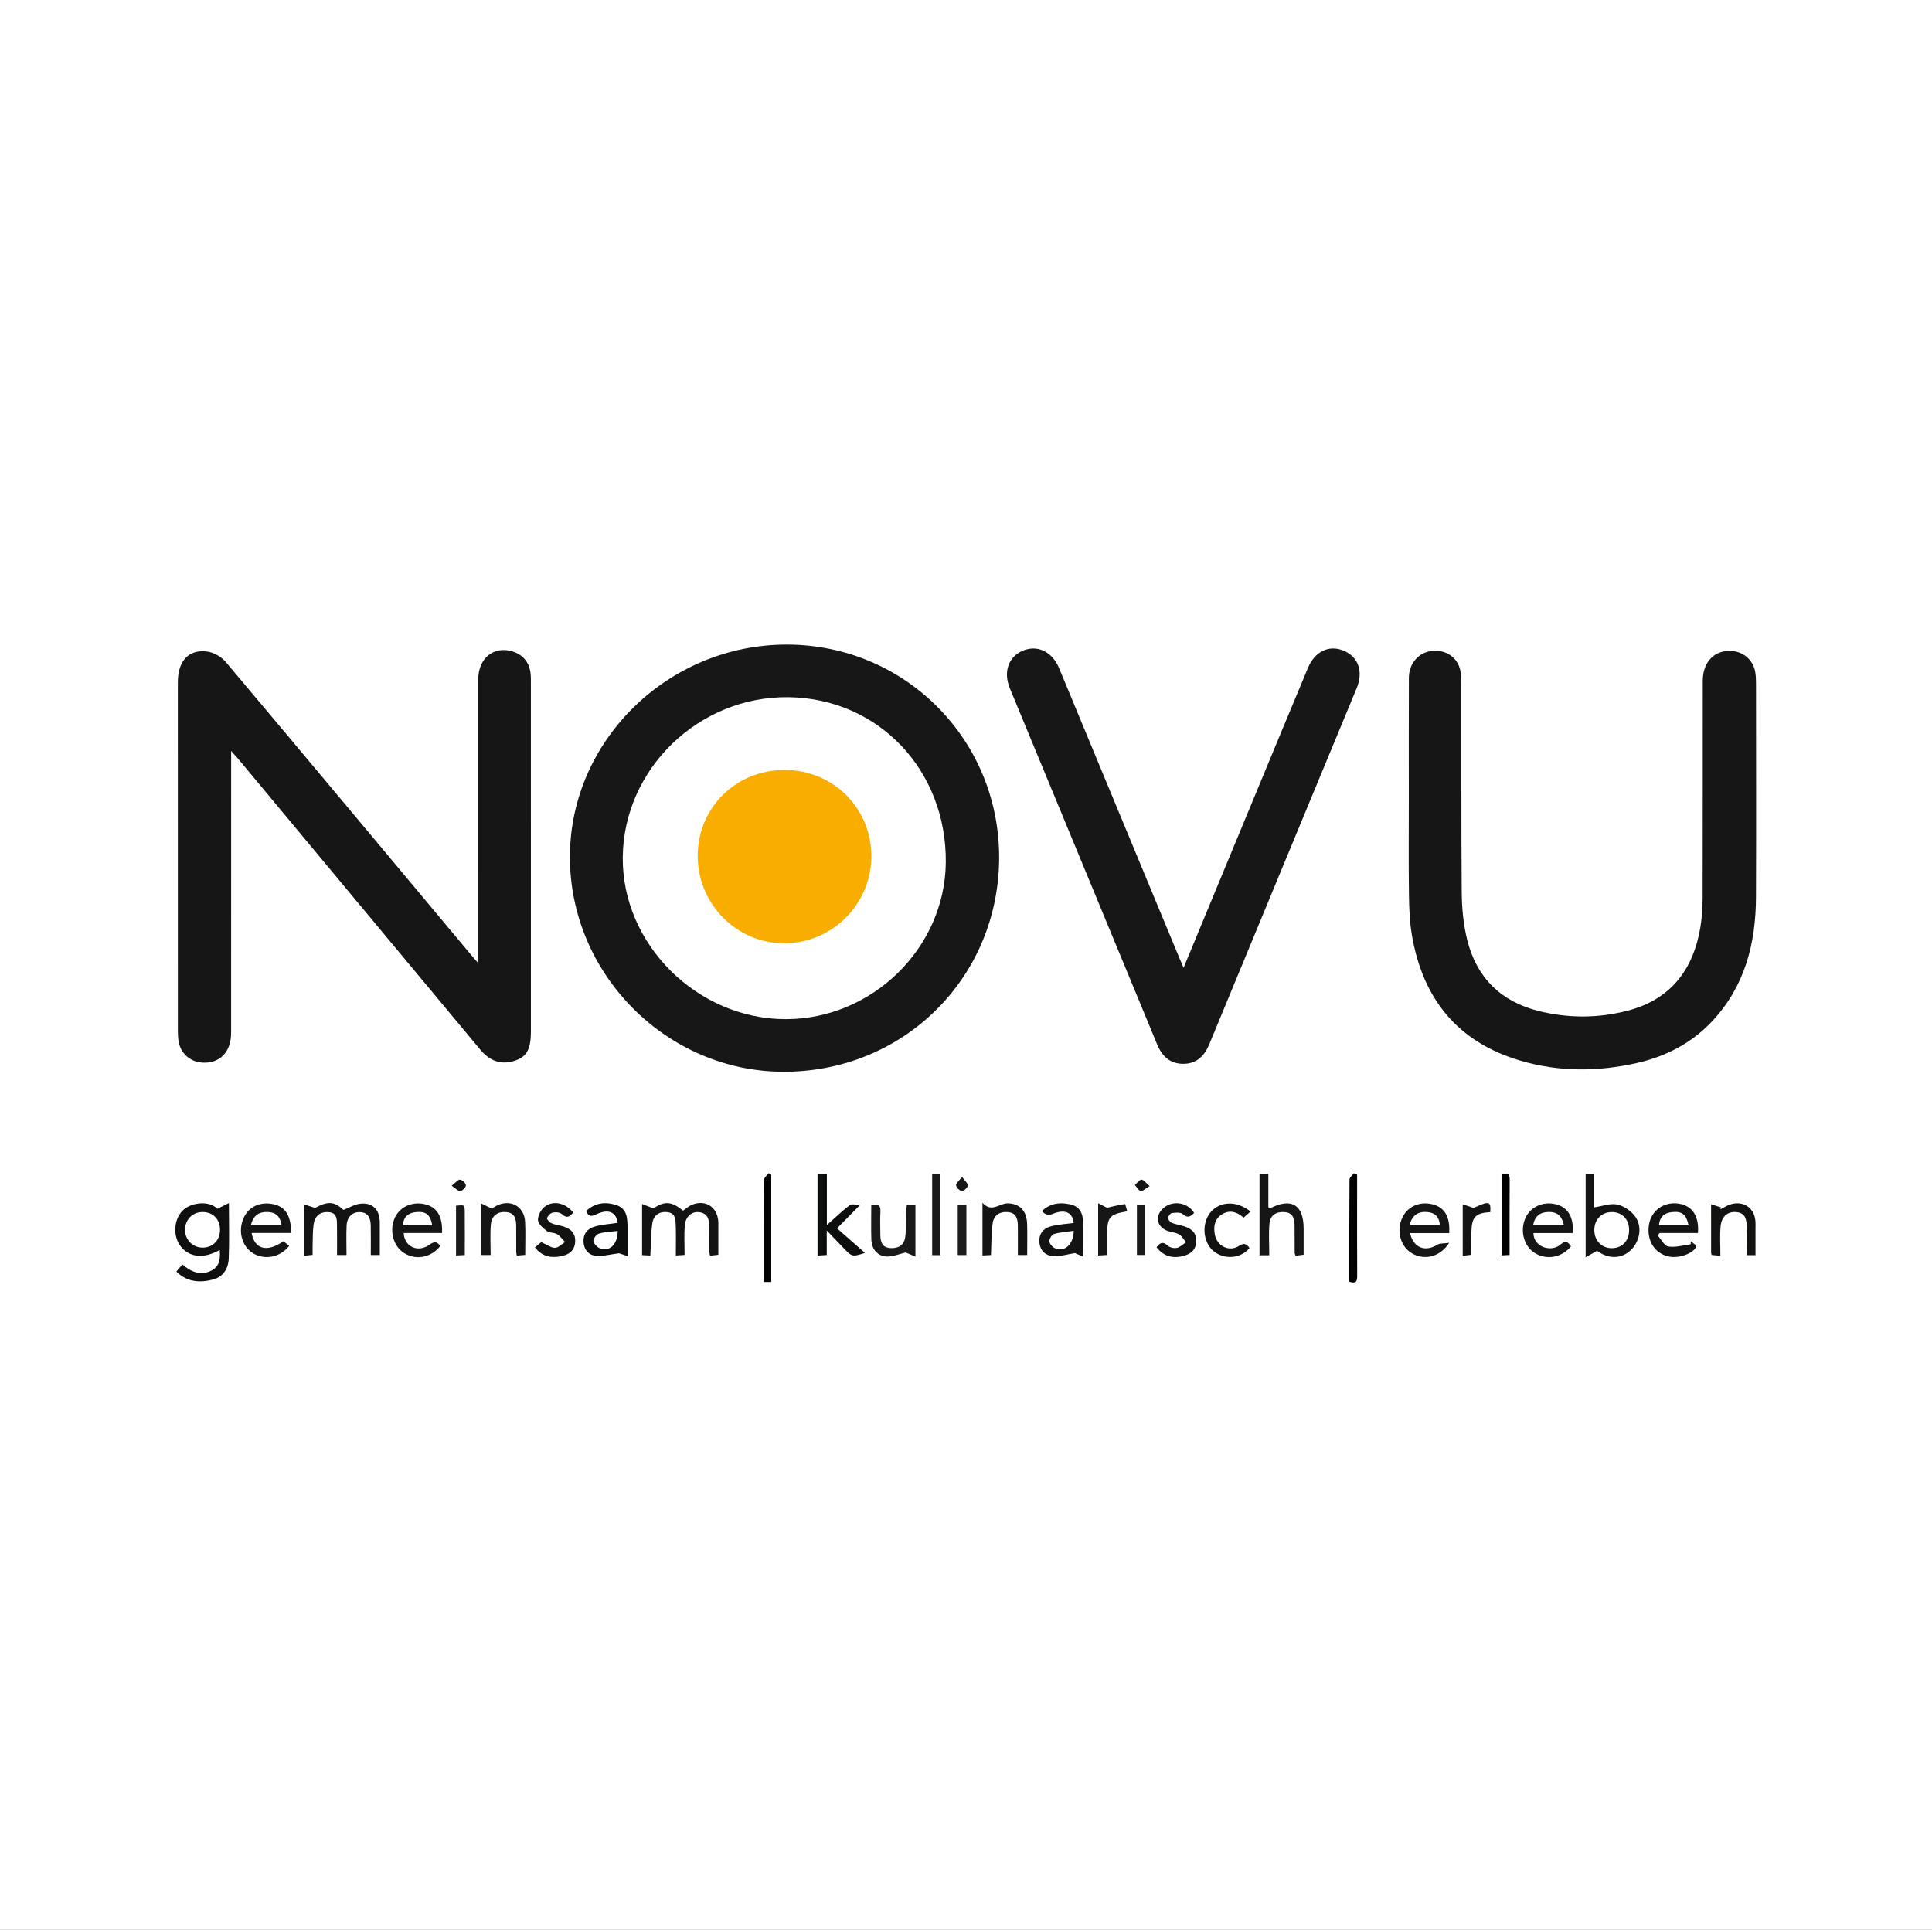 <?xml version="1.0" encoding="UTF-8"?>
<svg id="Ebene_1" data-name="Ebene 1" xmlns="http://www.w3.org/2000/svg" viewBox="0 0 1921.416 1919.565">
  <rect x="0" y="0" width="1921.416" height="1919.565" fill="#808080" stroke="none"/>
  <defs>
    <style>
      .cls-1 {
        fill: #121211;
      }

      .cls-2 {
        fill: #0f0f0f;
      }

      .cls-3 {
        fill: #fff;
      }

      .cls-4 {
        fill: #0c0d0d;
      }

      .cls-5 {
        fill: #020202;
      }

      .cls-6 {
        fill: #151515;
      }

      .cls-7 {
        fill: #131313;
      }

      .cls-8 {
        fill: #1b1c1c;
      }

      .cls-9 {
        fill: #171717;
      }

      .cls-10 {
        fill: #161616;
      }

      .cls-11 {
        fill: #191919;
      }

      .cls-12 {
        fill: #1a1a1a;
      }

      .cls-13 {
        fill: #f8ad00;
      }

      .cls-14 {
        fill: #010101;
      }
    </style>
  </defs>
  <rect class="cls-3" x=".925" y="-.925" width="1919.565" height="1921.416" transform="translate(.925 1920.491) rotate(-90)"/>
  <g>
    <path class="cls-9" d="M782.262,641.226c117.845-.002,211.982,94.657,211.403,212.574-.584,118.912-94.862,212.369-214.202,212.339-116.362-.029-212.789-97.022-212.669-213.915,.119-115.534,97.603-210.996,215.468-210.998Zm-162.915,211.495c-.839,86.627,74.083,161.095,162.082,161.097,86.025,.003,158.311-70.741,159.181-155.784,.94-91.932-67.058-163.381-156.526-164.471-89.108-1.086-163.884,71.158-164.737,159.157Z"/>
    <path class="cls-10" d="M475.634,958.136v-13.331c0-89.736-.026-179.473,.02-269.209,.011-20.843,15.584-33.414,34.133-27.51,10.078,3.208,16.205,10.236,17.761,20.815,.466,3.169,.433,6.428,.433,9.645,.02,115.882,.018,231.765,.015,347.647-0,16.908-4.009,24.638-14.753,28.515-14.014,5.057-25.563,1.514-35.921-10.934-79.896-96.016-159.801-192.026-239.715-288.027-1.974-2.371-4.092-4.622-7.733-8.718v12.231c0,89.413,.026,178.827-.021,268.24-.01,19.189-11.496,30.756-28.987,29.519-11.804-.835-21.256-9.246-23.223-20.942-.584-3.474-.763-7.051-.764-10.582-.038-115.56-.049-231.119-.015-346.679,.006-21.188,10.596-33.054,29.112-30.664,6.583,.85,14.198,5.218,18.518,10.35,81.495,96.791,162.565,193.938,243.728,291.006,1.831,2.19,3.719,4.332,7.412,8.627Z"/>
    <path class="cls-10" d="M1401.096,794.251c.001-40.02-.101-80.04,.059-120.06,.052-13.126,8.548-23.748,20.127-26.2,12.527-2.652,24.989,2.968,29.628,14.425,1.975,4.878,2.437,10.636,2.448,15.996,.153,69.711-.229,139.426,.35,209.133,.133,15.984,1.669,32.373,5.557,47.825,9.354,37.179,33.472,61.016,70.93,70.326,29.323,7.288,58.952,7.319,88.217-.236,42.657-11.013,65.326-40.233,72.534-82.444,1.673-9.795,2.324-19.872,2.35-29.823,.192-71.97,.059-143.941,.133-215.912,.019-19.005,11.857-30.945,28.985-29.681,11.819,.872,21.197,9.184,23.21,20.928,.649,3.785,.768,7.697,.77,11.551,.043,70.68,.212,141.361-.033,212.04-.16,46.133-10.886,88.805-43.474,123.635-20.466,21.874-45.901,35.088-74.905,41.653-38.771,8.777-77.568,8.977-115.827-2.281-62.49-18.388-97.139-61.521-107.938-124.597-2.271-13.265-2.812-26.931-2.987-40.427-.416-31.946-.134-63.901-.133-95.852Z"/>
    <path class="cls-9" d="M1177.077,962.683c32.35-78.094,63.727-153.867,95.129-229.63,9.487-22.888,19.016-45.759,28.576-68.617,6.873-16.433,20.927-23.194,35.47-17.155,14.622,6.072,19.843,20.765,13.019,37.248-48.854,118.013-97.817,235.982-146.529,354.054-4.944,11.983-12.716,19.574-25.828,19.654-13.118,.081-21.186-7.387-26.119-19.336-48.739-118.052-97.658-236.03-146.442-354.064-6.769-16.379-1.443-31.491,12.731-37.49,14.64-6.196,29.337,.803,36.277,17.513,39.859,95.975,79.666,191.971,119.495,287.957,1.065,2.566,2.184,5.11,4.221,9.864Z"/>
    <path class="cls-2" d="M216.164,1202.453c4.021-2.007,7.026-3.507,11.503-5.742,0,19.905,.495,37.583-.192,55.215-.39,10.002-5.602,18.334-15.849,20.91-12.891,3.241-25.554,2.657-36.22-7.986,1.983-2.376,3.778-4.528,5.94-7.12,8.805,7.608,18.415,11.652,29.277,5.926,8.085-4.262,8.567-12.146,7.862-20.292-15.763,9.02-30.377,7.545-39.016-3.825-7.529-9.908-6.669-25.876,1.682-34.85,7.888-8.477,26.51-11.033,35.014-2.236Zm2.633,21.258c.194-10.57-6.604-17.83-16.892-18.042-10.033-.207-17.61,7.088-17.897,17.229-.281,9.919,7.296,17.972,17.085,18.157,10.183,.193,17.515-6.989,17.704-17.345Z"/>
    <path class="cls-7" d="M646.797,1248.945c-2.87-.156-5.312-.289-8.226-.447v-50.829c3.772,1.459,6.994,2.705,11.314,4.376,10.909-7.46,18.003-7.224,29.343,2.26,3.15-2.08,6.054-4.839,9.509-6.13,13.067-4.881,24.255,2.375,25.583,16.203,.092,.961,.089,1.933,.089,2.9,.006,9.998,.004,19.995,.004,30.913-2.692,.294-5.338,.583-8.189,.894-.345-1.502-.719-2.382-.724-3.264-.048-8.709,.019-17.419-.054-26.128-.059-7.012-1.978-12.95-10.16-13.896-7.578-.876-13.714,4.604-14.321,13.645-.625,9.296-.139,18.666-.139,28.886-2.875,.188-5.461,.357-8.697,.568,0-10.441,.269-20.089-.102-29.712-.218-5.651-.079-12.33-8.004-13.356-8.451-1.095-14.199,3.158-15.309,11.253-1.392,10.15-1.306,20.502-1.917,31.865Z"/>
    <path class="cls-7" d="M310.866,1248.293c-2.863,.285-5.303,.529-8.425,.84v-51.083c3.293,1.057,6.416,2.059,10.922,3.506,12.882-6.903,18.91-6.554,28.233,1.986,5.995-2.308,11.295-5.69,16.864-6.214,12.01-1.131,18.68,5.598,19.238,17.607,.06,1.287,.018,2.578,.018,3.868,.001,9.665,.001,19.33,.001,29.577h-8.964c0-9.995,.145-19.594-.049-29.186-.141-6.963-2.034-12.974-10.556-13.441-7.484-.41-13.028,4.725-13.436,13.289-.457,9.596-.105,19.231-.105,29.38h-9.424c0-10.056,.116-19.664-.042-29.267-.101-6.145,.269-12.917-8.658-13.416-8.636-.483-13.519,4.335-14.601,12.25-1.041,7.614-.75,15.411-1.005,23.129-.073,2.208-.011,4.42-.011,7.175Z"/>
    <path class="cls-7" d="M1576.963,1167.839h8.324v33.2c8.222-1.209,16.247-4.392,23.211-2.838,6.721,1.5,14.135,6.663,18.072,12.39,7.356,10.699,3.677,26.021-5.999,34.113-9.405,7.866-21.526,7.361-32.31-.456-3.725,2.107-6.883,3.893-11.299,6.391v-82.799Zm43.216,55.499c-.097-10.672-7.153-17.788-17.49-17.637-10.183,.148-17.243,7.658-17.101,18.19,.141,10.452,7.55,17.888,17.661,17.726,10.192-.163,17.028-7.543,16.931-18.279Z"/>
    <path class="cls-10" d="M1262.309,1248.64h-9.681v-80.716h8.772v32.987c1.134,.441,1.843,.986,2.188,.812,20.879-10.531,32.871-3.152,32.897,20.291,.009,8.377,.002,16.754,.002,26.096-2.631,.35-5.252,.699-8.049,1.072-.42-1.453-.881-2.317-.886-3.184-.057-9.023,.052-18.048-.076-27.069-.093-6.54-1.508-12.412-9.576-13.166-8.285-.774-14.534,2.76-15.351,11.073-1,10.164-.238,20.501-.238,31.805Z"/>
    <path class="cls-6" d="M289.523,1226.46h-39.278c2.908,16.461,15.416,19.585,31.615,8.23,1.862,1.486,3.812,3.042,5.757,4.593-8.45,10.911-22.973,14.229-34.544,8.167-11.302-5.921-16.349-20.216-11.787-33.383,4.305-12.427,15.432-18.754,29.026-16.505,13.071,2.162,19.153,10.913,19.212,28.898Zm-9.514-7.813c-1.249-8.245-5.286-12.495-13.069-12.982-9.147-.573-15.067,3.21-17.387,12.982h30.456Z"/>
    <path class="cls-6" d="M439.591,1226.521h-38.093c.604,13.684,14.032,19.876,25.583,11.68,4.955-3.516,7.655-3.316,10.715,1.347-8.801,11.11-23.212,14.178-35.021,7.454-10.879-6.195-15.646-21.055-10.856-33.843,4.425-11.813,16.574-18.109,29.819-15.453,12.548,2.515,18.683,11.95,17.853,28.814Zm-9.698-7.581c-1.832-10.543-6.113-14.079-15.709-13.255-7.838,.673-12.957,4.362-13.468,13.255h29.176Z"/>
    <path class="cls-6" d="M1441.243,1226.64h-38.949c3.44,14.754,14.979,19.05,27.327,11.461,2.47-1.518,6.171-1.037,11.628-1.804-8.914,13.79-23.414,17.315-35.656,11.204-11.357-5.669-16.666-20.16-12.182-33.252,4.349-12.7,16.287-19.304,29.959-16.573,12.752,2.547,19.013,12.089,17.873,28.964Zm-39.422-7.96h30.167c-.571-8.119-4.754-12.183-11.965-12.946-9.063-.958-15.524,2.475-18.201,12.946Z"/>
    <path class="cls-7" d="M1688.646,1226.54h-38.12c-.663,.79-1.326,1.58-1.989,2.369,3.519,3.871,6.609,10.377,10.652,11.033,7.106,1.152,14.794-1.274,22.238-2.202,.004-1.04,.008-2.079,.011-3.119,1.952,1.548,3.904,3.096,5.716,4.534-1.619,7.112-16.398,12.841-27.015,10.839-14.197-2.677-22.592-15.628-20.287-31.296,2.059-13.994,14.067-23.129,28.352-21.57,14.263,1.557,21.798,11.914,20.442,29.411Zm-9.311-7.577c-2.255-10.848-6.308-14.119-16.011-13.282-7.892,.681-12.779,4.551-13.486,13.282h29.497Z"/>
    <path class="cls-6" d="M1564.117,1226.564h-39.061c.005,14.171,17.961,19.409,26.961,11.389,5.017-4.471,7.611-2.455,10.356,1.934-9.34,11.029-23.782,13.734-35.63,6.748-10.813-6.375-15.219-21.331-10.062-34.156,4.662-11.594,17.406-17.722,30.391-14.615,12.107,2.897,18.205,12.629,17.045,28.7Zm-8.746-7.62c-1.907-9.458-6.79-13.621-15.592-13.334-8.619,.281-13.582,4.457-15.058,13.334h30.65Z"/>
    <path class="cls-4" d="M822.341,1218.607c8.258-7.326,15.185-14.03,22.795-19.841,1.974-1.508,6.085-.227,10.297-.227-7.875,7.995-14.946,15.174-23.003,23.354,9.04,7.943,17.923,15.748,27.799,24.425-12.623,4.097-13.072,3.924-21.763-5.304-4.964-5.27-10.007-10.466-16.243-16.978v24.382c-3.236,.192-5.914,.35-9.177,.543v-80.938h9.296v50.583Z"/>
    <path class="cls-7" d="M1077.092,1250.007c-3.702-1.607-6.995-3.035-8.052-3.494-8.195,1.294-15.003,3.577-21.607,3.092-7.508-.551-13.031-5.429-13.751-13.763-.722-8.361,3.806-13.867,11.25-15.906,7.351-2.014,15.168-2.333,22.808-3.399-.875-10.595-8.732-14.092-20.994-8.961q-5.895,2.467-10.58-2.905c8.701-8.108,18.97-9.111,29.749-6.22,7.499,2.011,10.793,8.188,11.063,15.411,.429,11.489,.115,23.005,.115,36.145Zm-9.243-25.647c-6.736,.975-13.43,1.364-19.714,3.172-2.154,.619-4.656,4.879-4.495,7.311,.161,2.429,2.995,5.693,5.459,6.777,9.57,4.214,18.549-3.558,18.75-17.26Z"/>
    <path class="cls-4" d="M614.283,1216.381c-1.326-10.529-9.064-14.081-20.596-8.755-4.737,2.188-8.257,3.576-10.717-2.999,8.819-8.41,19.524-9.463,30.349-5.734,10.453,3.602,10.744,13.358,10.77,22.608,.025,8.676,.005,17.352,.005,27.995-3.772-1.27-6.869-2.314-8.382-2.823-8.154,1.015-15.514,3.003-22.712,2.53-7.348-.483-12.093-5.698-12.667-13.537-.578-7.892,3.666-13.354,10.624-15.435,7.279-2.177,15.092-2.574,23.325-3.85Zm.033,8.097c-6.399,.797-12.8,.891-18.699,2.658-2.518,.754-5.951,5.462-5.459,7.548,.695,2.95,4.234,6.476,7.275,7.399,9.394,2.853,16.755-4.549,16.883-17.606Z"/>
    <path class="cls-6" d="M478.402,1197.015c3.96,1.934,6.602,3.224,10.827,5.287,.026-.017,2.213-1.765,4.664-2.979,13.955-6.911,27.581,.721,28.334,16.207,.516,10.616,.099,21.277,.099,32.775-2.753,.226-5.432,.446-8.271,.679-.307-1.528-.638-2.42-.643-3.313-.042-8.708,.04-17.417-.054-26.124-.074-6.864-1.237-13.089-9.944-13.819-8.517-.714-14.5,3.462-15.261,12.418-.838,9.85-.191,19.826-.191,30.281h-9.559v-51.413Z"/>
    <path class="cls-1" d="M1710.968,1249.155c-3.965-.355-6.403-.573-8.651-.774-.307-1.206-.59-1.801-.591-2.396-.024-15.414-.019-30.828-.019-48.093,3.618,1.15,6.762,2.15,9.906,3.15l-.64,2.005c3.31-1.697,6.458-3.918,9.96-4.998,12.855-3.965,23.693,3.289,24.835,16.388,.251,2.878,.102,5.792,.106,8.69,.01,8.333,.004,16.665,.004,25.407h-8.584c0-9.228,.238-18.206-.076-27.164-.249-7.117-.458-14.725-10.337-15.643-8.682-.807-14.847,4.223-15.74,14.366-.812,9.227-.172,18.581-.172,29.064Z"/>
    <path class="cls-7" d="M1021.553,1248.393h-9.271c0-10.182,.1-19.804-.035-29.423-.092-6.542-1.552-12.407-9.591-13.22-8.375-.847-14.313,3.065-15.432,11.124-1.406,10.124-1.178,20.474-1.693,31.55-2.457,.131-5.129,.274-8.442,.45,0-3.245,0-5.76,0-8.274,0-13.79,0-27.58,0-44.13,9.306,10.19,16.642,.503,24.893,.544,11.848,.059,19.087,7.181,19.508,20.33,.32,9.97,.063,19.959,.063,31.049Z"/>
    <path class="cls-11" d="M866.495,1199.035c6.598-1.724,9.458-.29,9.102,6.214-.423,7.722-.15,15.486-.074,23.23,.066,6.664,1.655,12.402,9.741,13.02,7.826,.598,13.842-2.757,14.923-10.575,1.27-9.191,.876-18.611,1.228-27.931,.047-1.255,.237-2.505,.4-4.165h8.605c0,8.526,0,16.846,0,25.166,0,7.989,0,15.978,0,25.964-3.885-1.626-7.06-2.954-9.711-4.064-5.858,1.369-12.191,4.088-18.499,4.03-9.107-.084-15.296-7.194-15.623-16.567-.392-11.251-.093-22.527-.093-34.324Z"/>
    <path class="cls-7" d="M1187.556,1206.529c-3.365,3.554-6.216,5.654-11.178,1.222-2.235-1.996-7.217-1.524-10.829-1.105-1.531,.178-3.706,3.038-3.817,4.79-.102,1.609,1.827,4.203,3.478,4.894,3.817,1.597,8.043,2.187,12.039,3.4,7.42,2.252,12.722,6.468,12.45,15.018-.265,8.342-5.207,12.672-12.945,14.643-10.91,2.779-19.808,.02-26.526-8.627,3.214-4.54,6.303-6.226,11.308-1.543,2.003,1.874,6.236,2.733,8.993,2.09,3.256-.759,6.013-3.646,8.987-5.61-2.269-2.676-4.053-6.234-6.927-7.812-3.84-2.107-8.781-2.135-12.8-4.015-9.82-4.595-11.015-14.748-2.938-21.973,9.212-8.239,24.255-6.011,30.703,4.628Z"/>
    <path class="cls-1" d="M532.032,1240.777c2.366-1.964,4.265-3.539,6.261-5.195,1.097,.554,1.87,1.001,2.687,1.347,3.724,1.577,7.535,4.484,11.172,4.288,3.361-.181,6.542-3.699,9.803-5.747-2.633-2.671-4.889-5.973-8.008-7.829-2.922-1.739-7.446-1.056-10.029-3.042-3.751-2.884-8.704-7.091-8.9-10.949-.225-4.434,3.08-10.529,6.793-13.381,8.56-6.573,20.762-3.575,28.239,5.816-3.303,4.264-6.271,6.298-11.401,1.519-1.891-1.762-6.183-2.022-9.013-1.372-2.269,.521-4.743,3.166-5.606,5.442-.401,1.056,2.478,4.191,4.462,5.118,3.154,1.473,6.825,1.812,10.241,2.761,7.767,2.157,13.588,6.068,13.319,15.247-.265,9.038-6.028,13.262-13.937,14.795-9.644,1.869-18.715,.769-26.083-8.817Z"/>
    <path class="cls-1" d="M1243.75,1205.178c-2.619,2.282-4.73,4.12-6.962,6.064-7.036-6.215-14.567-8.034-22.231-2.817-7.012,4.773-7.793,12.351-6.31,19.972,2.167,11.136,14.272,17.175,23.763,11.062,5.37-3.458,7.763-2.167,10.636,2.038-8.722,10.532-25.066,11.885-35.867,2.929-10.545-8.743-11.955-27.57-2.882-38.476,9.311-11.194,26.041-11.871,39.853-.772Z"/>
    <path class="cls-5" d="M1341.907,1274.984c0-34.117-.081-67.943,.198-101.765,.017-2.061,2.884-4.098,4.425-6.146l3.145,1.463v23.856c0,25.483-.087,50.967,.074,76.45,.031,4.996-.474,8.489-7.842,6.143Z"/>
    <path class="cls-5" d="M767.017,1275.203h-7.162c0-34.279-.081-68.1,.195-101.919,.017-2.088,2.836-4.152,4.351-6.228,.872,.486,1.744,.972,2.616,1.458v106.689Z"/>
    <path class="cls-12" d="M935.217,1248.542h-8.16v-80.502h8.16v80.502Z"/>
    <path class="cls-7" d="M1482.153,1205.742c-14.612,.879-18.394,4.752-18.787,19.172-.202,7.412-.035,14.835-.035,23.213-2.643,.334-5.262,.666-8.628,1.091v-51.239c3.207,1.061,6.022,1.993,10.83,3.584,15.671-7.086,17.173-6.906,16.62,4.178Z"/>
    <path class="cls-10" d="M1092.145,1196.857c4.163,2.166,7.175,3.732,8.731,4.541,6.404-1.437,12.11-2.875,17.904-3.676,.403-.056,1.462,4.617,2.242,7.178-17.908,3.213-19.865,5.617-19.901,23.517-.013,6.383-.002,12.765-.002,19.937-3.087,.193-5.72,.357-8.973,.56v-52.056Z"/>
    <path class="cls-14" d="M1493.372,1168.275c5.091-1.565,8.095-1.391,8.04,5.078-.207,24.773-.084,49.549-.084,74.996-2.774,.151-5.121,.278-7.957,.432v-80.506Z"/>
    <path class="cls-12" d="M453.536,1248.915v-49.49c8.45-.999,8.618-1,8.676,5.947,.118,14.102,.035,28.206,.035,43.063-3.004,.166-5.677,.313-8.711,.48Z"/>
    <path class="cls-12" d="M1130.686,1198.824h8.129v49.556h-8.129v-49.556Z"/>
    <path class="cls-8" d="M961.096,1198.361v50.078h-8.621v-49.382c2.657-.214,5.274-.426,8.621-.696Z"/>
    <path class="cls-10" d="M956.737,1170.722c2.774,3.847,5.915,6.308,5.763,8.543-.144,2.103-3.825,5.576-5.838,5.5-2.139-.081-5.625-3.51-5.795-5.69-.169-2.165,3.053-4.596,5.871-8.353Z"/>
    <path class="cls-7" d="M1143.341,1179.894c-4.134,2.396-6.805,5.193-8.881,4.806-2.218-.413-3.874-3.831-5.775-5.937,2.187-1.907,4.315-5.218,6.578-5.312,2.093-.087,4.33,3.269,8.078,6.442Z"/>
    <path class="cls-7" d="M449.179,1179.496c3.817-2.946,6.165-6.157,8.368-6.06,2.145,.094,5.649,3.492,5.763,5.589,.105,1.948-3.313,5.5-5.485,5.755-2.164,.255-4.708-2.711-8.645-5.285Z"/>
    <path class="cls-13" d="M780.309,765.918c48.176,.006,86.271,37.877,86.256,85.751-.014,47.521-38.469,86.232-86.073,86.646-47.553,.414-86.627-38.816-86.598-86.945,.028-47.946,37.964-85.459,86.415-85.452Z"/>
  </g>
</svg>